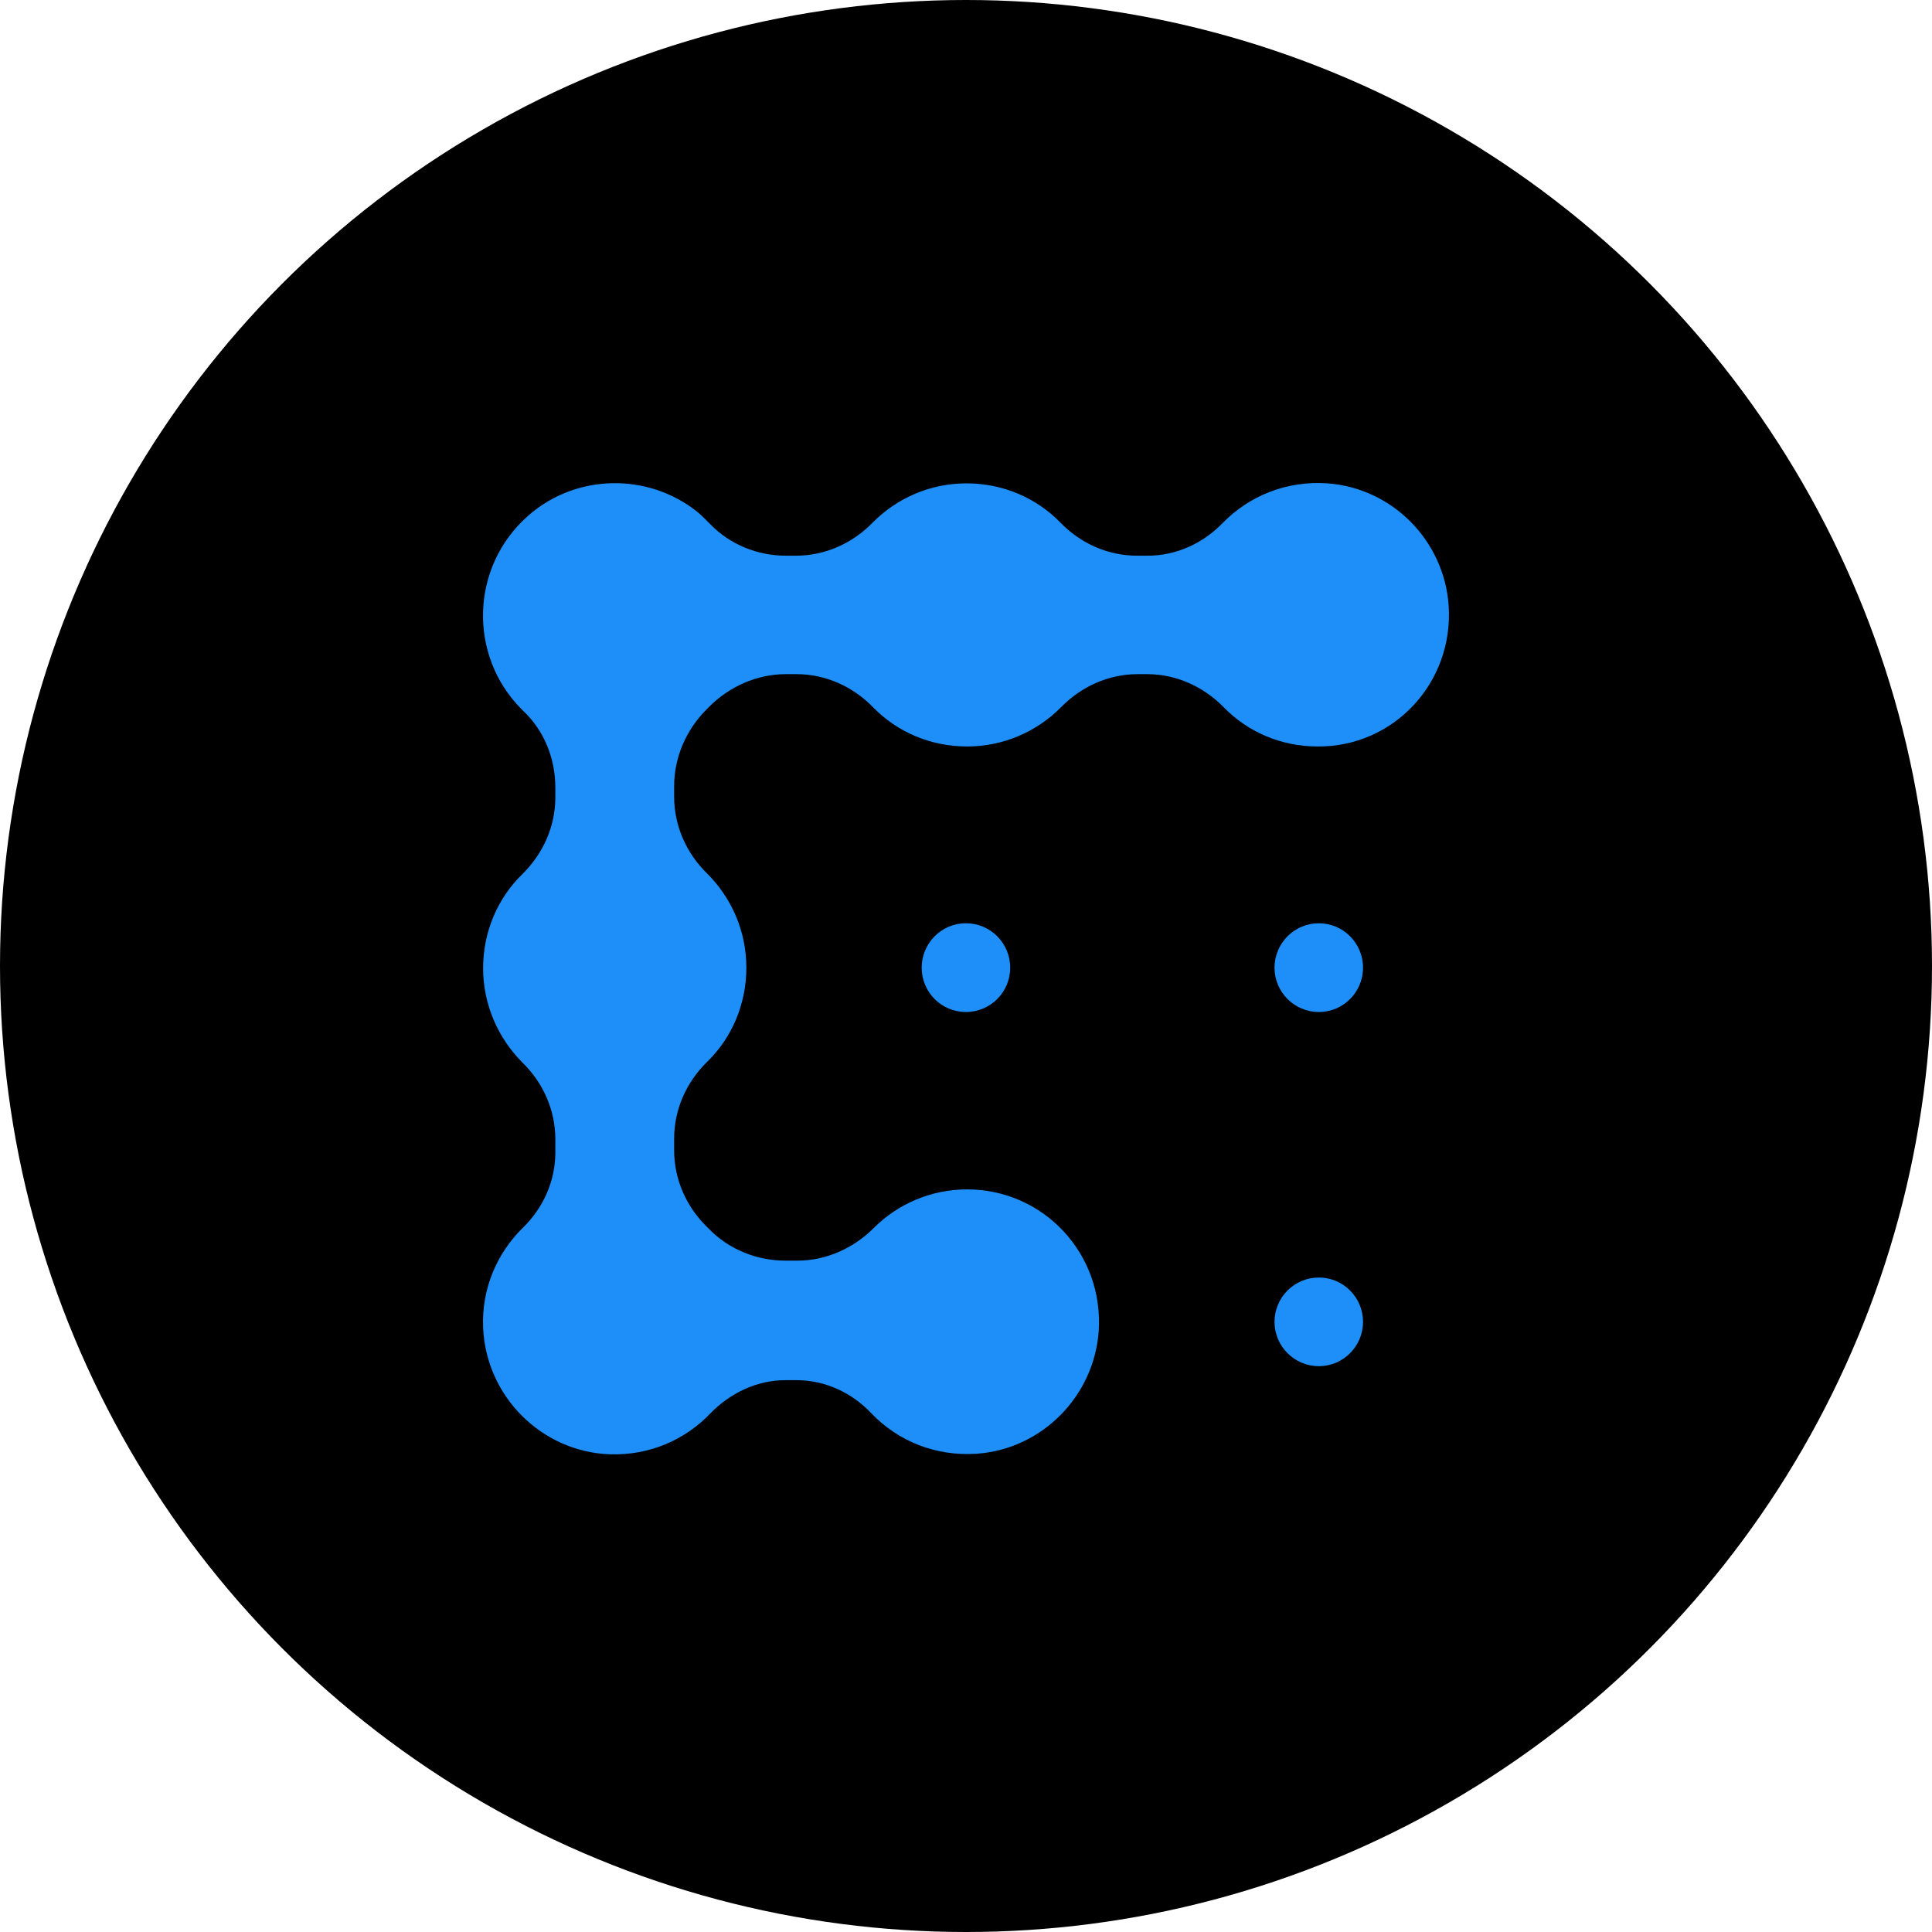 <svg width="16" height="16" viewBox="0 0 16 16" fill="none" xmlns="http://www.w3.org/2000/svg">
<circle cx="8" cy="8" r="8" fill="black"/>
<path d="M7.999 8.381C8.202 8.381 8.366 8.217 8.366 8.014C8.366 7.811 8.202 7.646 7.999 7.646C7.797 7.646 7.633 7.811 7.633 8.014C7.633 8.217 7.797 8.381 7.999 8.381Z" fill="#1E8FF8"/>
<path d="M10.922 8.381C11.124 8.381 11.288 8.217 11.288 8.014C11.288 7.811 11.124 7.646 10.922 7.646C10.72 7.646 10.555 7.811 10.555 8.014C10.555 8.217 10.72 8.381 10.922 8.381Z" fill="#1E8FF8"/>
<path d="M10.922 11.314C11.124 11.314 11.288 11.15 11.288 10.947C11.288 10.744 11.124 10.58 10.922 10.58C10.72 10.58 10.555 10.744 10.555 10.947C10.555 11.15 10.72 11.314 10.922 11.314Z" fill="#1E8FF8"/>
<path d="M11.997 5.013C11.959 4.476 11.53 4.042 10.994 4.003C10.652 3.979 10.343 4.109 10.126 4.331C9.962 4.501 9.74 4.602 9.504 4.602H9.417C9.176 4.602 8.949 4.501 8.781 4.327C8.583 4.124 8.308 4.003 8.004 4.003C7.7 4.003 7.425 4.128 7.228 4.327C7.059 4.501 6.832 4.602 6.591 4.602H6.509C6.273 4.602 6.046 4.51 5.882 4.341C5.848 4.307 5.815 4.273 5.781 4.244C5.371 3.911 4.768 3.921 4.372 4.273C3.895 4.694 3.876 5.428 4.319 5.873C4.324 5.878 4.329 5.883 4.334 5.888C4.508 6.052 4.599 6.284 4.599 6.521V6.603C4.599 6.844 4.498 7.071 4.324 7.241C4.122 7.439 4.001 7.714 4.001 8.019C4.001 8.323 4.127 8.598 4.324 8.797C4.498 8.966 4.599 9.193 4.599 9.434V9.546C4.599 9.782 4.498 10.005 4.329 10.169C4.117 10.377 3.987 10.672 4.001 10.995C4.025 11.566 4.488 12.025 5.053 12.044C5.38 12.054 5.675 11.923 5.882 11.706C6.046 11.537 6.268 11.43 6.504 11.43H6.596C6.832 11.43 7.054 11.532 7.218 11.706C7.435 11.933 7.748 12.063 8.091 12.039C8.626 12.001 9.06 11.566 9.099 11.024C9.142 10.382 8.641 9.85 8.009 9.85C7.71 9.85 7.435 9.971 7.237 10.169C7.068 10.338 6.842 10.44 6.605 10.44H6.504C6.268 10.44 6.036 10.348 5.868 10.174C5.863 10.169 5.863 10.169 5.858 10.164C5.684 9.995 5.583 9.768 5.583 9.526V9.43C5.583 9.188 5.684 8.961 5.858 8.792C6.06 8.594 6.181 8.318 6.181 8.014C6.181 7.709 6.056 7.434 5.858 7.236C5.684 7.067 5.583 6.839 5.583 6.598V6.511C5.583 6.269 5.684 6.042 5.853 5.873C5.858 5.868 5.858 5.868 5.863 5.863C5.868 5.859 5.868 5.859 5.872 5.854C6.041 5.685 6.268 5.583 6.509 5.583H6.596C6.837 5.583 7.064 5.685 7.232 5.859C7.43 6.061 7.705 6.182 8.009 6.182C8.313 6.182 8.588 6.057 8.785 5.859C8.954 5.685 9.181 5.583 9.422 5.583H9.499C9.74 5.583 9.967 5.685 10.136 5.859C10.334 6.061 10.608 6.182 10.912 6.182C11.539 6.187 12.041 5.656 11.997 5.013Z" fill="#1E8FF8"/>
</svg>
